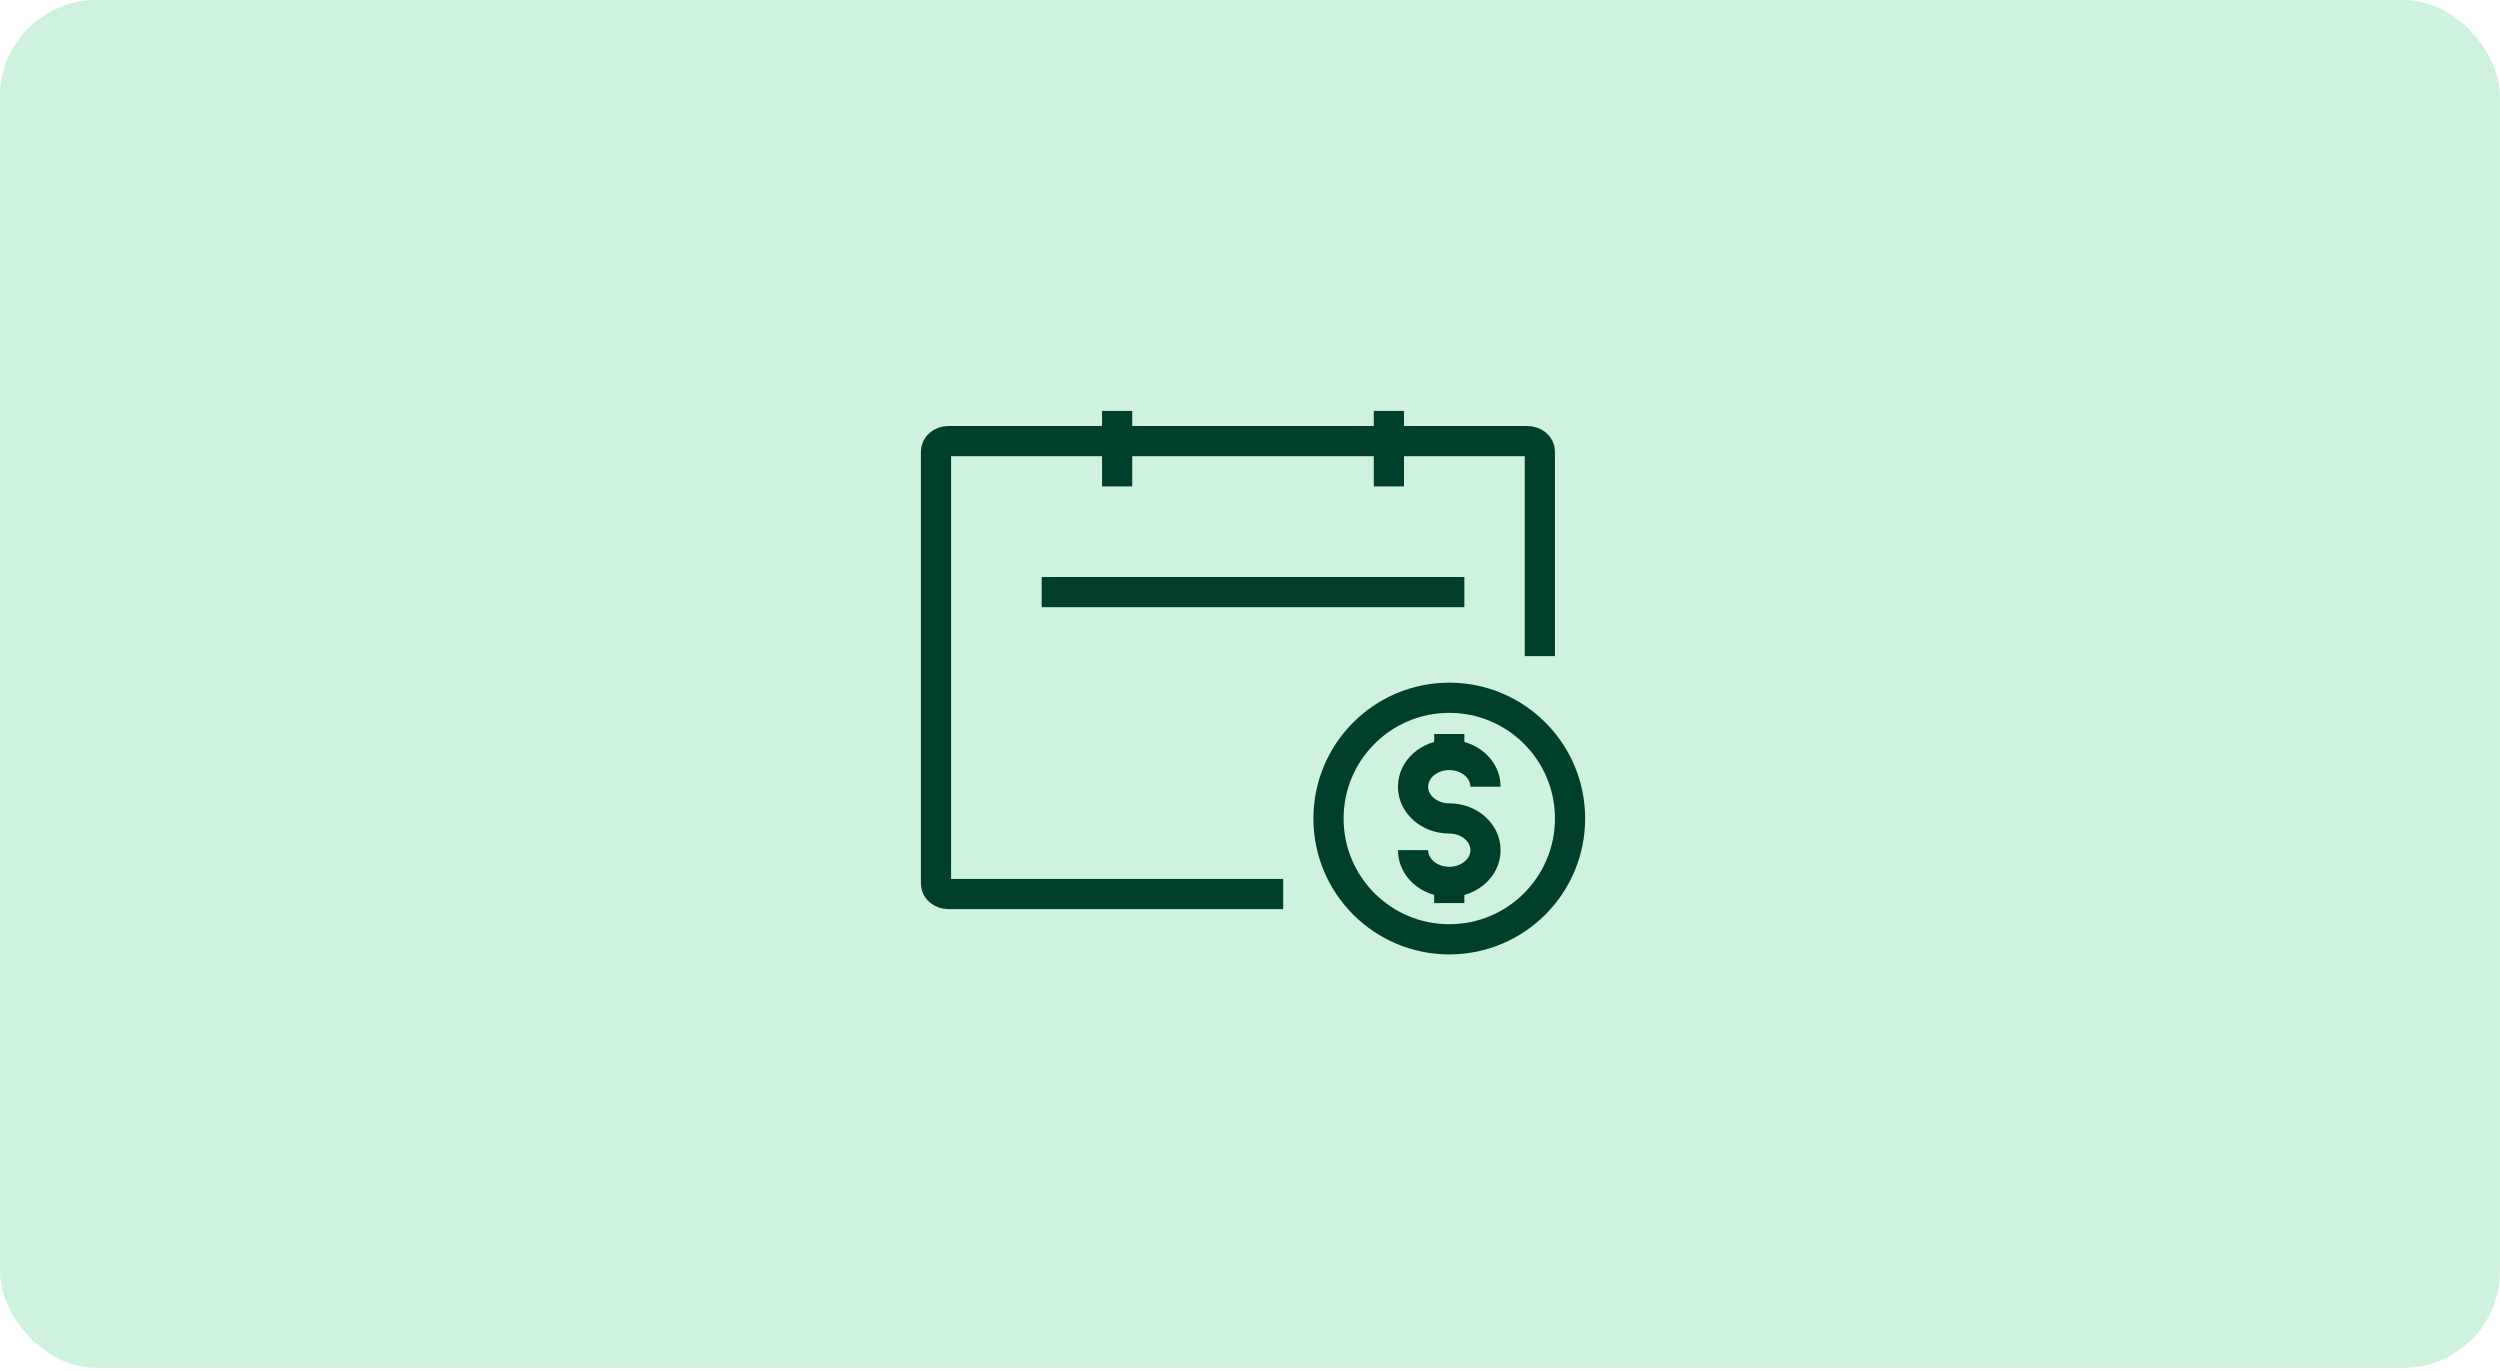 <svg width="414" height="227" viewBox="0 0 414 227" fill="none" xmlns="http://www.w3.org/2000/svg">
<rect width="414" height="226.52" rx="16" fill="#CEF2DD"/>
<path d="M172.5 98.05H242.5" stroke="#00402A" stroke-width="5" stroke-miterlimit="10"/>
<path d="M212.5 148.05H157.086C155.918 148.05 155 147.294 155 146.333V74.767C155 73.805 155.918 73.05 157.086 73.05H252.914C254.082 73.05 255 73.805 255 74.767V108.661" stroke="#00402A" stroke-width="5" stroke-miterlimit="10"/>
<path d="M185 68.05V80.55" stroke="#00402A" stroke-width="5" stroke-miterlimit="10"/>
<path d="M230 68.05V80.55" stroke="#00402A" stroke-width="5" stroke-miterlimit="10"/>
<path d="M240 155.55C251.046 155.55 260 146.595 260 135.55C260 124.504 251.046 115.55 240 115.55C228.954 115.55 220 124.504 220 135.55C220 146.595 228.954 155.55 240 155.55Z" stroke="#00402A" stroke-width="5" stroke-miterlimit="10"/>
<path d="M233.999 140.787C233.999 143.692 236.683 146.042 239.999 146.042C243.315 146.042 245.999 143.692 245.999 140.787C245.999 137.883 243.315 135.533 239.999 135.533C236.683 135.533 233.999 133.183 233.999 130.279C233.999 127.375 236.683 125.025 239.999 125.025C243.315 125.025 245.999 127.375 245.999 130.279" stroke="#00402A" stroke-width="5" stroke-linejoin="round"/>
<path d="M240 146.041V149.549" stroke="#00402A" stroke-width="5" stroke-linejoin="round"/>
<path d="M240 121.551V125.059" stroke="#00402A" stroke-width="5" stroke-linejoin="round"/>
</svg>
